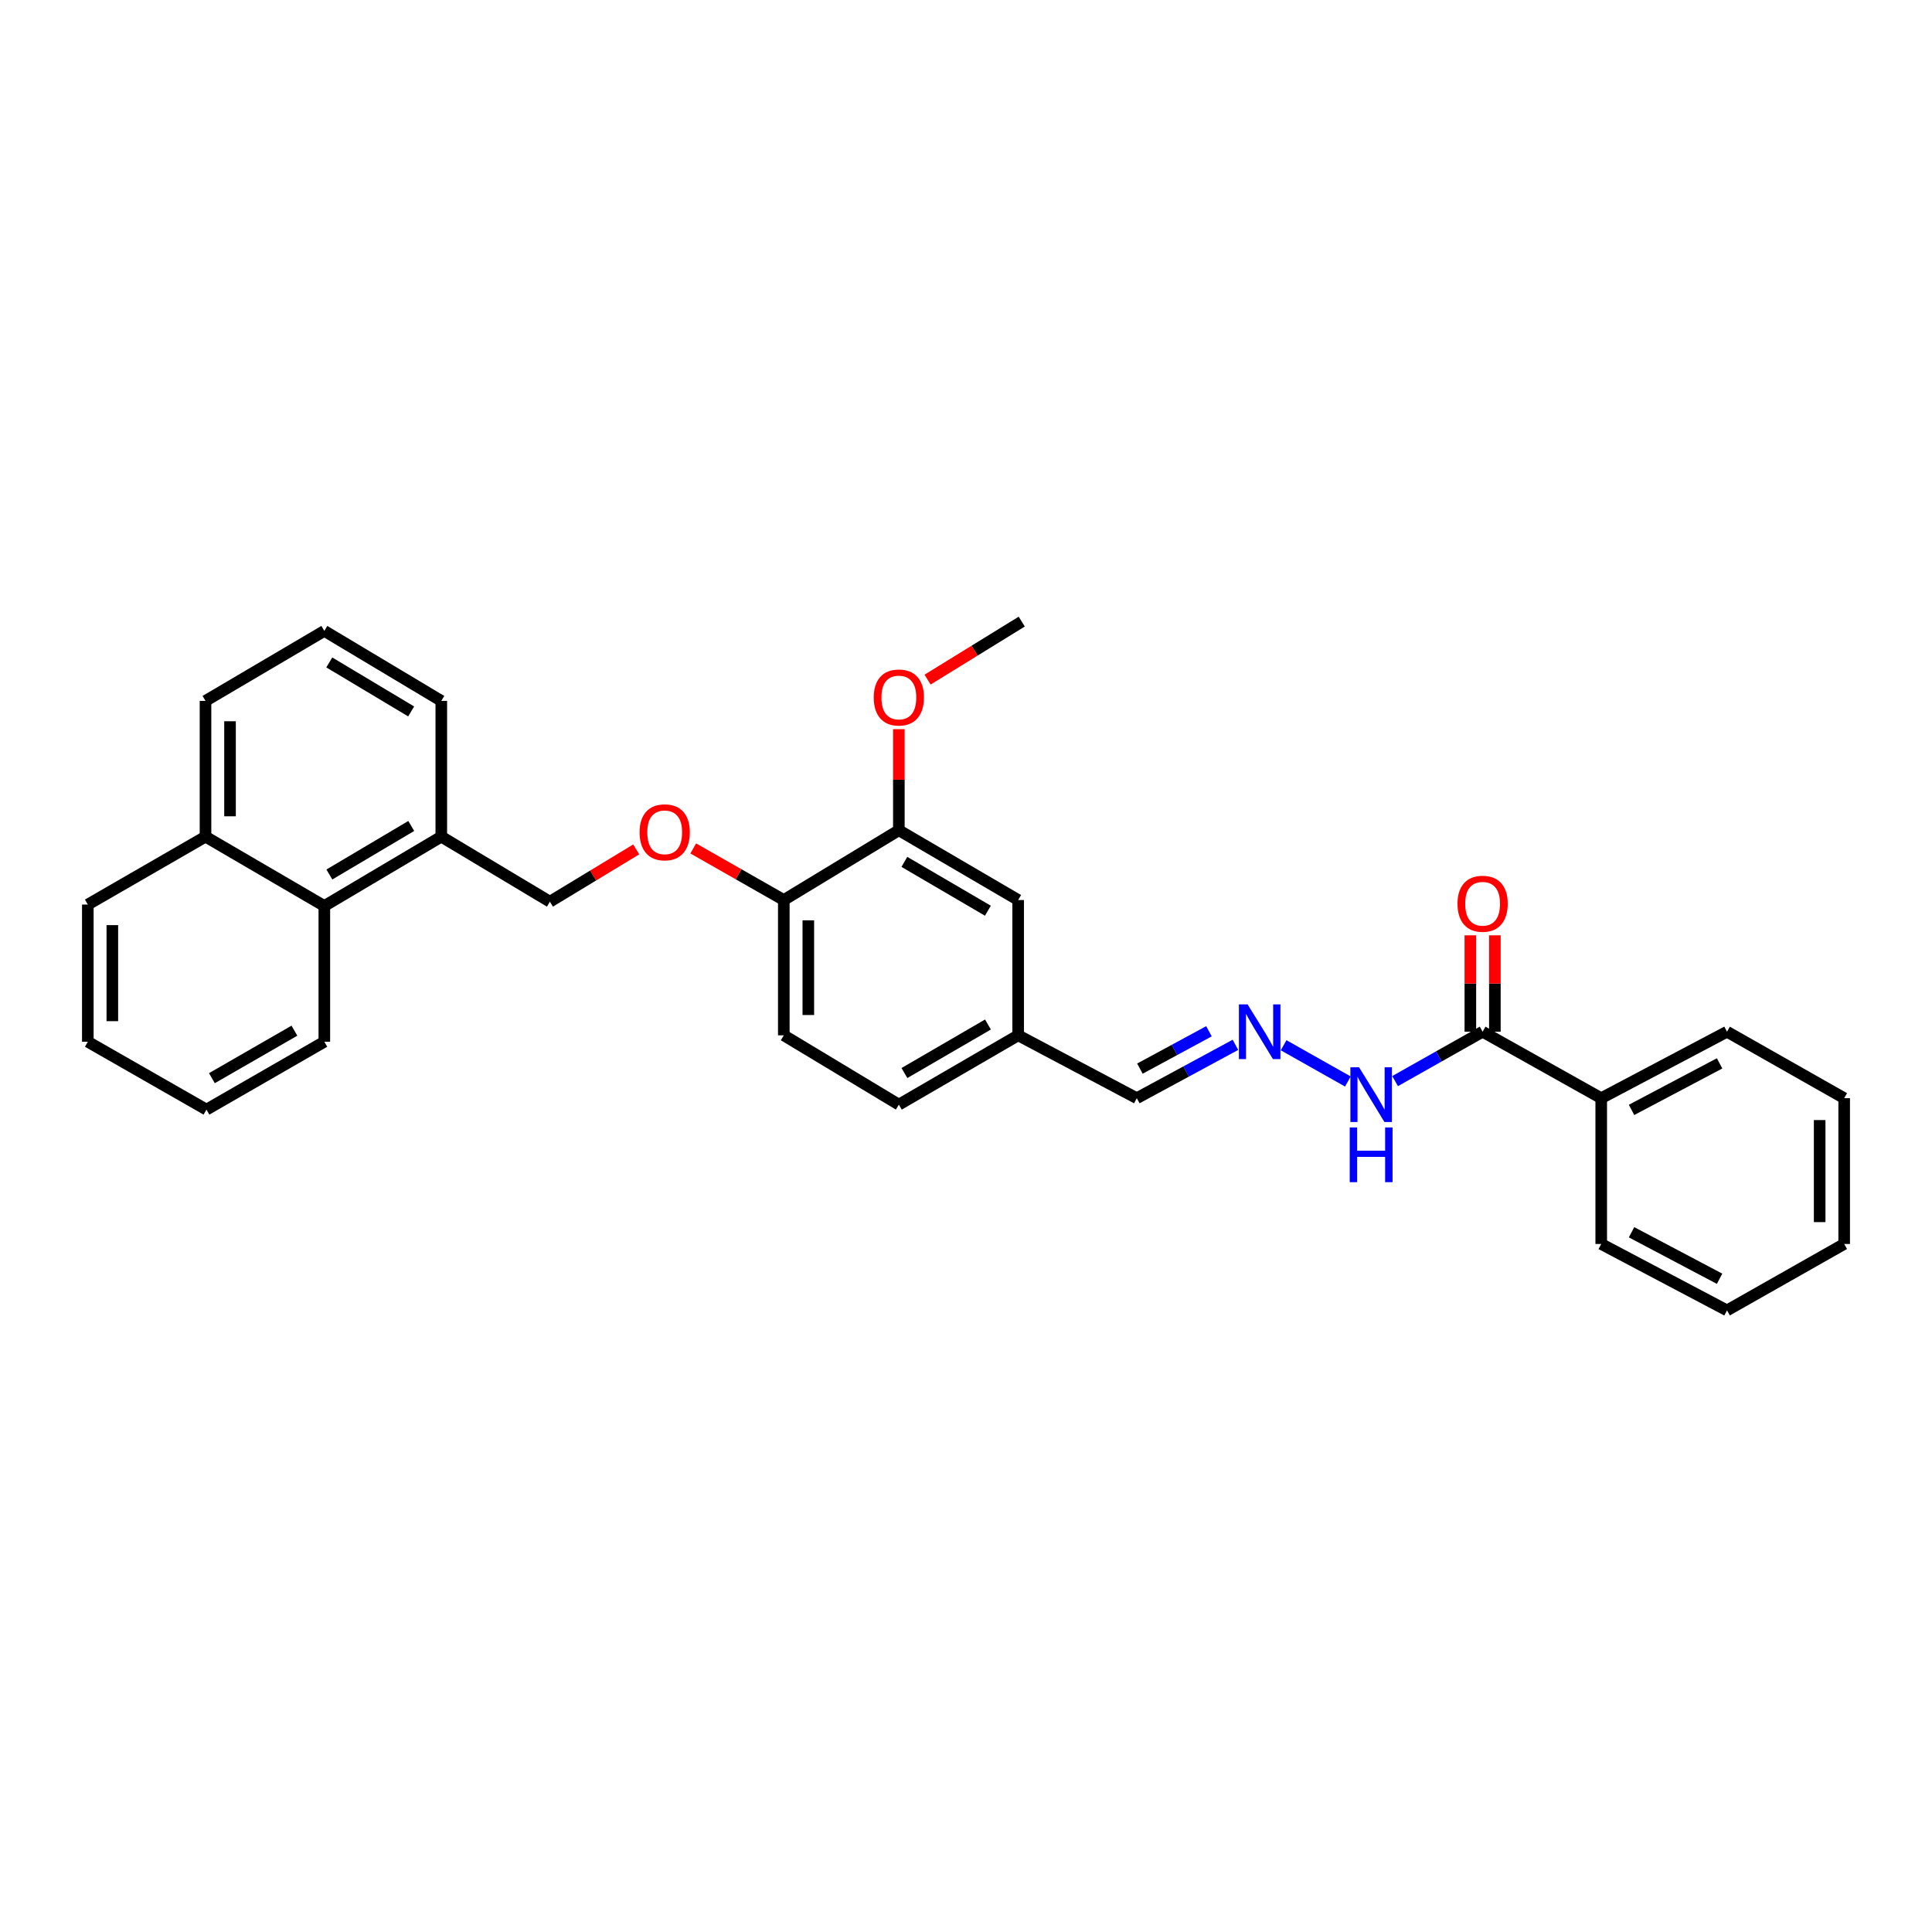 <?xml version='1.0' encoding='iso-8859-1'?>
<svg version='1.1' baseProfile='full'
              xmlns='http://www.w3.org/2000/svg'
                      xmlns:rdkit='http://www.rdkit.org/xml'
                      xmlns:xlink='http://www.w3.org/1999/xlink'
                  xml:space='preserve'
width='1000px' height='1000px' viewBox='0 0 1000 1000'>
<!-- END OF HEADER -->
<rect style='opacity:1.0;fill:#FFFFFF;stroke:none' width='1000' height='1000' x='0' y='0'> </rect>
<path class='bond-5' d='M 767.399,534.017 L 744.748,546.798' style='fill:none;fill-rule:evenodd;stroke:#000000;stroke-width:6px;stroke-linecap:butt;stroke-linejoin:miter;stroke-opacity:1' />
<path class='bond-5' d='M 744.748,546.798 L 722.096,559.58' style='fill:none;fill-rule:evenodd;stroke:#0000FF;stroke-width:6px;stroke-linecap:butt;stroke-linejoin:miter;stroke-opacity:1' />
<path class='bond-8' d='M 773.744,534.017 L 773.744,509.066' style='fill:none;fill-rule:evenodd;stroke:#000000;stroke-width:6px;stroke-linecap:butt;stroke-linejoin:miter;stroke-opacity:1' />
<path class='bond-8' d='M 773.744,509.066 L 773.744,484.114' style='fill:none;fill-rule:evenodd;stroke:#FF0000;stroke-width:6px;stroke-linecap:butt;stroke-linejoin:miter;stroke-opacity:1' />
<path class='bond-8' d='M 761.054,534.017 L 761.054,509.066' style='fill:none;fill-rule:evenodd;stroke:#000000;stroke-width:6px;stroke-linecap:butt;stroke-linejoin:miter;stroke-opacity:1' />
<path class='bond-8' d='M 761.054,509.066 L 761.054,484.114' style='fill:none;fill-rule:evenodd;stroke:#FF0000;stroke-width:6px;stroke-linecap:butt;stroke-linejoin:miter;stroke-opacity:1' />
<path class='bond-10' d='M 767.399,534.017 L 828.792,568.422' style='fill:none;fill-rule:evenodd;stroke:#000000;stroke-width:6px;stroke-linecap:butt;stroke-linejoin:miter;stroke-opacity:1' />
<path class='bond-0' d='M 664.398,541.012 L 697.66,559.781' style='fill:none;fill-rule:evenodd;stroke:#0000FF;stroke-width:6px;stroke-linecap:butt;stroke-linejoin:miter;stroke-opacity:1' />
<path class='bond-12' d='M 639.454,540.804 L 613.924,554.613' style='fill:none;fill-rule:evenodd;stroke:#0000FF;stroke-width:6px;stroke-linecap:butt;stroke-linejoin:miter;stroke-opacity:1' />
<path class='bond-12' d='M 613.924,554.613 L 588.395,568.422' style='fill:none;fill-rule:evenodd;stroke:#000000;stroke-width:6px;stroke-linecap:butt;stroke-linejoin:miter;stroke-opacity:1' />
<path class='bond-12' d='M 625.757,533.785 L 607.887,543.451' style='fill:none;fill-rule:evenodd;stroke:#0000FF;stroke-width:6px;stroke-linecap:butt;stroke-linejoin:miter;stroke-opacity:1' />
<path class='bond-12' d='M 607.887,543.451 L 590.016,553.117' style='fill:none;fill-rule:evenodd;stroke:#000000;stroke-width:6px;stroke-linecap:butt;stroke-linejoin:miter;stroke-opacity:1' />
<path class='bond-1' d='M 465.243,429.731 L 527.002,465.849' style='fill:none;fill-rule:evenodd;stroke:#000000;stroke-width:6px;stroke-linecap:butt;stroke-linejoin:miter;stroke-opacity:1' />
<path class='bond-1' d='M 468.1,446.103 L 511.332,471.386' style='fill:none;fill-rule:evenodd;stroke:#000000;stroke-width:6px;stroke-linecap:butt;stroke-linejoin:miter;stroke-opacity:1' />
<path class='bond-16' d='M 465.243,429.731 L 465.243,403.573' style='fill:none;fill-rule:evenodd;stroke:#000000;stroke-width:6px;stroke-linecap:butt;stroke-linejoin:miter;stroke-opacity:1' />
<path class='bond-16' d='M 465.243,403.573 L 465.243,377.415' style='fill:none;fill-rule:evenodd;stroke:#FF0000;stroke-width:6px;stroke-linecap:butt;stroke-linejoin:miter;stroke-opacity:1' />
<path class='bond-31' d='M 465.243,429.731 L 405.697,465.849' style='fill:none;fill-rule:evenodd;stroke:#000000;stroke-width:6px;stroke-linecap:butt;stroke-linejoin:miter;stroke-opacity:1' />
<path class='bond-2' d='M 405.697,465.849 L 405.697,535.878' style='fill:none;fill-rule:evenodd;stroke:#000000;stroke-width:6px;stroke-linecap:butt;stroke-linejoin:miter;stroke-opacity:1' />
<path class='bond-2' d='M 418.387,476.353 L 418.387,525.374' style='fill:none;fill-rule:evenodd;stroke:#000000;stroke-width:6px;stroke-linecap:butt;stroke-linejoin:miter;stroke-opacity:1' />
<path class='bond-4' d='M 405.697,465.849 L 382.261,452.496' style='fill:none;fill-rule:evenodd;stroke:#000000;stroke-width:6px;stroke-linecap:butt;stroke-linejoin:miter;stroke-opacity:1' />
<path class='bond-4' d='M 382.261,452.496 L 358.824,439.143' style='fill:none;fill-rule:evenodd;stroke:#FF0000;stroke-width:6px;stroke-linecap:butt;stroke-linejoin:miter;stroke-opacity:1' />
<path class='bond-3' d='M 167.874,468.937 L 228.413,433.052' style='fill:none;fill-rule:evenodd;stroke:#000000;stroke-width:6px;stroke-linecap:butt;stroke-linejoin:miter;stroke-opacity:1' />
<path class='bond-3' d='M 170.484,452.638 L 212.862,427.518' style='fill:none;fill-rule:evenodd;stroke:#000000;stroke-width:6px;stroke-linecap:butt;stroke-linejoin:miter;stroke-opacity:1' />
<path class='bond-13' d='M 167.874,468.937 L 106.368,433.052' style='fill:none;fill-rule:evenodd;stroke:#000000;stroke-width:6px;stroke-linecap:butt;stroke-linejoin:miter;stroke-opacity:1' />
<path class='bond-19' d='M 167.874,468.937 L 167.874,539.206' style='fill:none;fill-rule:evenodd;stroke:#000000;stroke-width:6px;stroke-linecap:butt;stroke-linejoin:miter;stroke-opacity:1' />
<path class='bond-9' d='M 329.314,439.651 L 306.973,453.184' style='fill:none;fill-rule:evenodd;stroke:#FF0000;stroke-width:6px;stroke-linecap:butt;stroke-linejoin:miter;stroke-opacity:1' />
<path class='bond-9' d='M 306.973,453.184 L 284.631,466.716' style='fill:none;fill-rule:evenodd;stroke:#000000;stroke-width:6px;stroke-linecap:butt;stroke-linejoin:miter;stroke-opacity:1' />
<path class='bond-6' d='M 228.413,433.052 L 284.631,466.716' style='fill:none;fill-rule:evenodd;stroke:#000000;stroke-width:6px;stroke-linecap:butt;stroke-linejoin:miter;stroke-opacity:1' />
<path class='bond-18' d='M 228.413,433.052 L 228.413,362.783' style='fill:none;fill-rule:evenodd;stroke:#000000;stroke-width:6px;stroke-linecap:butt;stroke-linejoin:miter;stroke-opacity:1' />
<path class='bond-7' d='M 527.002,465.849 L 527.002,535.878' style='fill:none;fill-rule:evenodd;stroke:#000000;stroke-width:6px;stroke-linecap:butt;stroke-linejoin:miter;stroke-opacity:1' />
<path class='bond-21' d='M 828.792,568.422 L 893.893,534.017' style='fill:none;fill-rule:evenodd;stroke:#000000;stroke-width:6px;stroke-linecap:butt;stroke-linejoin:miter;stroke-opacity:1' />
<path class='bond-21' d='M 844.486,574.481 L 890.057,550.398' style='fill:none;fill-rule:evenodd;stroke:#000000;stroke-width:6px;stroke-linecap:butt;stroke-linejoin:miter;stroke-opacity:1' />
<path class='bond-22' d='M 828.792,568.422 L 828.792,643.88' style='fill:none;fill-rule:evenodd;stroke:#000000;stroke-width:6px;stroke-linecap:butt;stroke-linejoin:miter;stroke-opacity:1' />
<path class='bond-11' d='M 405.697,535.878 L 465.243,571.75' style='fill:none;fill-rule:evenodd;stroke:#000000;stroke-width:6px;stroke-linecap:butt;stroke-linejoin:miter;stroke-opacity:1' />
<path class='bond-14' d='M 588.395,568.422 L 527.002,535.878' style='fill:none;fill-rule:evenodd;stroke:#000000;stroke-width:6px;stroke-linecap:butt;stroke-linejoin:miter;stroke-opacity:1' />
<path class='bond-23' d='M 106.368,433.052 L 45.455,468.197' style='fill:none;fill-rule:evenodd;stroke:#000000;stroke-width:6px;stroke-linecap:butt;stroke-linejoin:miter;stroke-opacity:1' />
<path class='bond-32' d='M 106.368,433.052 L 106.368,362.783' style='fill:none;fill-rule:evenodd;stroke:#000000;stroke-width:6px;stroke-linecap:butt;stroke-linejoin:miter;stroke-opacity:1' />
<path class='bond-32' d='M 119.058,422.511 L 119.058,373.323' style='fill:none;fill-rule:evenodd;stroke:#000000;stroke-width:6px;stroke-linecap:butt;stroke-linejoin:miter;stroke-opacity:1' />
<path class='bond-15' d='M 527.002,535.878 L 465.243,571.75' style='fill:none;fill-rule:evenodd;stroke:#000000;stroke-width:6px;stroke-linecap:butt;stroke-linejoin:miter;stroke-opacity:1' />
<path class='bond-15' d='M 511.365,530.285 L 468.133,555.395' style='fill:none;fill-rule:evenodd;stroke:#000000;stroke-width:6px;stroke-linecap:butt;stroke-linejoin:miter;stroke-opacity:1' />
<path class='bond-24' d='M 480.111,351.773 L 504.48,336.755' style='fill:none;fill-rule:evenodd;stroke:#FF0000;stroke-width:6px;stroke-linecap:butt;stroke-linejoin:miter;stroke-opacity:1' />
<path class='bond-24' d='M 504.48,336.755 L 528.849,321.737' style='fill:none;fill-rule:evenodd;stroke:#000000;stroke-width:6px;stroke-linecap:butt;stroke-linejoin:miter;stroke-opacity:1' />
<path class='bond-17' d='M 167.874,326.552 L 228.413,362.783' style='fill:none;fill-rule:evenodd;stroke:#000000;stroke-width:6px;stroke-linecap:butt;stroke-linejoin:miter;stroke-opacity:1' />
<path class='bond-17' d='M 170.438,342.876 L 212.816,368.237' style='fill:none;fill-rule:evenodd;stroke:#000000;stroke-width:6px;stroke-linecap:butt;stroke-linejoin:miter;stroke-opacity:1' />
<path class='bond-20' d='M 167.874,326.552 L 106.368,362.783' style='fill:none;fill-rule:evenodd;stroke:#000000;stroke-width:6px;stroke-linecap:butt;stroke-linejoin:miter;stroke-opacity:1' />
<path class='bond-25' d='M 167.874,539.206 L 106.862,574.33' style='fill:none;fill-rule:evenodd;stroke:#000000;stroke-width:6px;stroke-linecap:butt;stroke-linejoin:miter;stroke-opacity:1' />
<path class='bond-25' d='M 152.39,533.477 L 109.682,558.063' style='fill:none;fill-rule:evenodd;stroke:#000000;stroke-width:6px;stroke-linecap:butt;stroke-linejoin:miter;stroke-opacity:1' />
<path class='bond-26' d='M 893.893,534.017 L 954.545,568.422' style='fill:none;fill-rule:evenodd;stroke:#000000;stroke-width:6px;stroke-linecap:butt;stroke-linejoin:miter;stroke-opacity:1' />
<path class='bond-27' d='M 828.792,643.88 L 893.893,678.263' style='fill:none;fill-rule:evenodd;stroke:#000000;stroke-width:6px;stroke-linecap:butt;stroke-linejoin:miter;stroke-opacity:1' />
<path class='bond-27' d='M 844.483,637.816 L 890.054,661.885' style='fill:none;fill-rule:evenodd;stroke:#000000;stroke-width:6px;stroke-linecap:butt;stroke-linejoin:miter;stroke-opacity:1' />
<path class='bond-33' d='M 45.455,468.197 L 45.455,539.206' style='fill:none;fill-rule:evenodd;stroke:#000000;stroke-width:6px;stroke-linecap:butt;stroke-linejoin:miter;stroke-opacity:1' />
<path class='bond-33' d='M 58.145,478.848 L 58.145,528.555' style='fill:none;fill-rule:evenodd;stroke:#000000;stroke-width:6px;stroke-linecap:butt;stroke-linejoin:miter;stroke-opacity:1' />
<path class='bond-28' d='M 106.862,574.33 L 45.455,539.206' style='fill:none;fill-rule:evenodd;stroke:#000000;stroke-width:6px;stroke-linecap:butt;stroke-linejoin:miter;stroke-opacity:1' />
<path class='bond-30' d='M 954.545,568.422 L 954.545,643.88' style='fill:none;fill-rule:evenodd;stroke:#000000;stroke-width:6px;stroke-linecap:butt;stroke-linejoin:miter;stroke-opacity:1' />
<path class='bond-30' d='M 941.855,579.741 L 941.855,632.561' style='fill:none;fill-rule:evenodd;stroke:#000000;stroke-width:6px;stroke-linecap:butt;stroke-linejoin:miter;stroke-opacity:1' />
<path class='bond-29' d='M 893.893,678.263 L 954.545,643.88' style='fill:none;fill-rule:evenodd;stroke:#000000;stroke-width:6px;stroke-linecap:butt;stroke-linejoin:miter;stroke-opacity:1' />
<path  class='atom-1' d='M 645.742 519.857
L 655.022 534.857
Q 655.942 536.337, 657.422 539.017
Q 658.902 541.697, 658.982 541.857
L 658.982 519.857
L 662.742 519.857
L 662.742 548.177
L 658.862 548.177
L 648.902 531.777
Q 647.742 529.857, 646.502 527.657
Q 645.302 525.457, 644.942 524.777
L 644.942 548.177
L 641.262 548.177
L 641.262 519.857
L 645.742 519.857
' fill='#0000FF'/>
<path  class='atom-5' d='M 331.05 430.805
Q 331.05 424.005, 334.41 420.205
Q 337.77 416.405, 344.05 416.405
Q 350.33 416.405, 353.69 420.205
Q 357.05 424.005, 357.05 430.805
Q 357.05 437.685, 353.65 441.605
Q 350.25 445.485, 344.05 445.485
Q 337.81 445.485, 334.41 441.605
Q 331.05 437.725, 331.05 430.805
M 344.05 442.285
Q 348.37 442.285, 350.69 439.405
Q 353.05 436.485, 353.05 430.805
Q 353.05 425.245, 350.69 422.445
Q 348.37 419.605, 344.05 419.605
Q 339.73 419.605, 337.37 422.405
Q 335.05 425.205, 335.05 430.805
Q 335.05 436.525, 337.37 439.405
Q 339.73 442.285, 344.05 442.285
' fill='#FF0000'/>
<path  class='atom-6' d='M 703.44 552.415
L 712.72 567.415
Q 713.64 568.895, 715.12 571.575
Q 716.6 574.255, 716.68 574.415
L 716.68 552.415
L 720.44 552.415
L 720.44 580.735
L 716.56 580.735
L 706.6 564.335
Q 705.44 562.415, 704.2 560.215
Q 703 558.015, 702.64 557.335
L 702.64 580.735
L 698.96 580.735
L 698.96 552.415
L 703.44 552.415
' fill='#0000FF'/>
<path  class='atom-6' d='M 698.62 583.567
L 702.46 583.567
L 702.46 595.607
L 716.94 595.607
L 716.94 583.567
L 720.78 583.567
L 720.78 611.887
L 716.94 611.887
L 716.94 598.807
L 702.46 598.807
L 702.46 611.887
L 698.62 611.887
L 698.62 583.567
' fill='#0000FF'/>
<path  class='atom-9' d='M 754.399 467.776
Q 754.399 460.976, 757.759 457.176
Q 761.119 453.376, 767.399 453.376
Q 773.679 453.376, 777.039 457.176
Q 780.399 460.976, 780.399 467.776
Q 780.399 474.656, 776.999 478.576
Q 773.599 482.456, 767.399 482.456
Q 761.159 482.456, 757.759 478.576
Q 754.399 474.696, 754.399 467.776
M 767.399 479.256
Q 771.719 479.256, 774.039 476.376
Q 776.399 473.456, 776.399 467.776
Q 776.399 462.216, 774.039 459.416
Q 771.719 456.576, 767.399 456.576
Q 763.079 456.576, 760.719 459.376
Q 758.399 462.176, 758.399 467.776
Q 758.399 473.496, 760.719 476.376
Q 763.079 479.256, 767.399 479.256
' fill='#FF0000'/>
<path  class='atom-17' d='M 452.243 361.015
Q 452.243 354.215, 455.603 350.415
Q 458.963 346.615, 465.243 346.615
Q 471.523 346.615, 474.883 350.415
Q 478.243 354.215, 478.243 361.015
Q 478.243 367.895, 474.843 371.815
Q 471.443 375.695, 465.243 375.695
Q 459.003 375.695, 455.603 371.815
Q 452.243 367.935, 452.243 361.015
M 465.243 372.495
Q 469.563 372.495, 471.883 369.615
Q 474.243 366.695, 474.243 361.015
Q 474.243 355.455, 471.883 352.655
Q 469.563 349.815, 465.243 349.815
Q 460.923 349.815, 458.563 352.615
Q 456.243 355.415, 456.243 361.015
Q 456.243 366.735, 458.563 369.615
Q 460.923 372.495, 465.243 372.495
' fill='#FF0000'/>
</svg>
